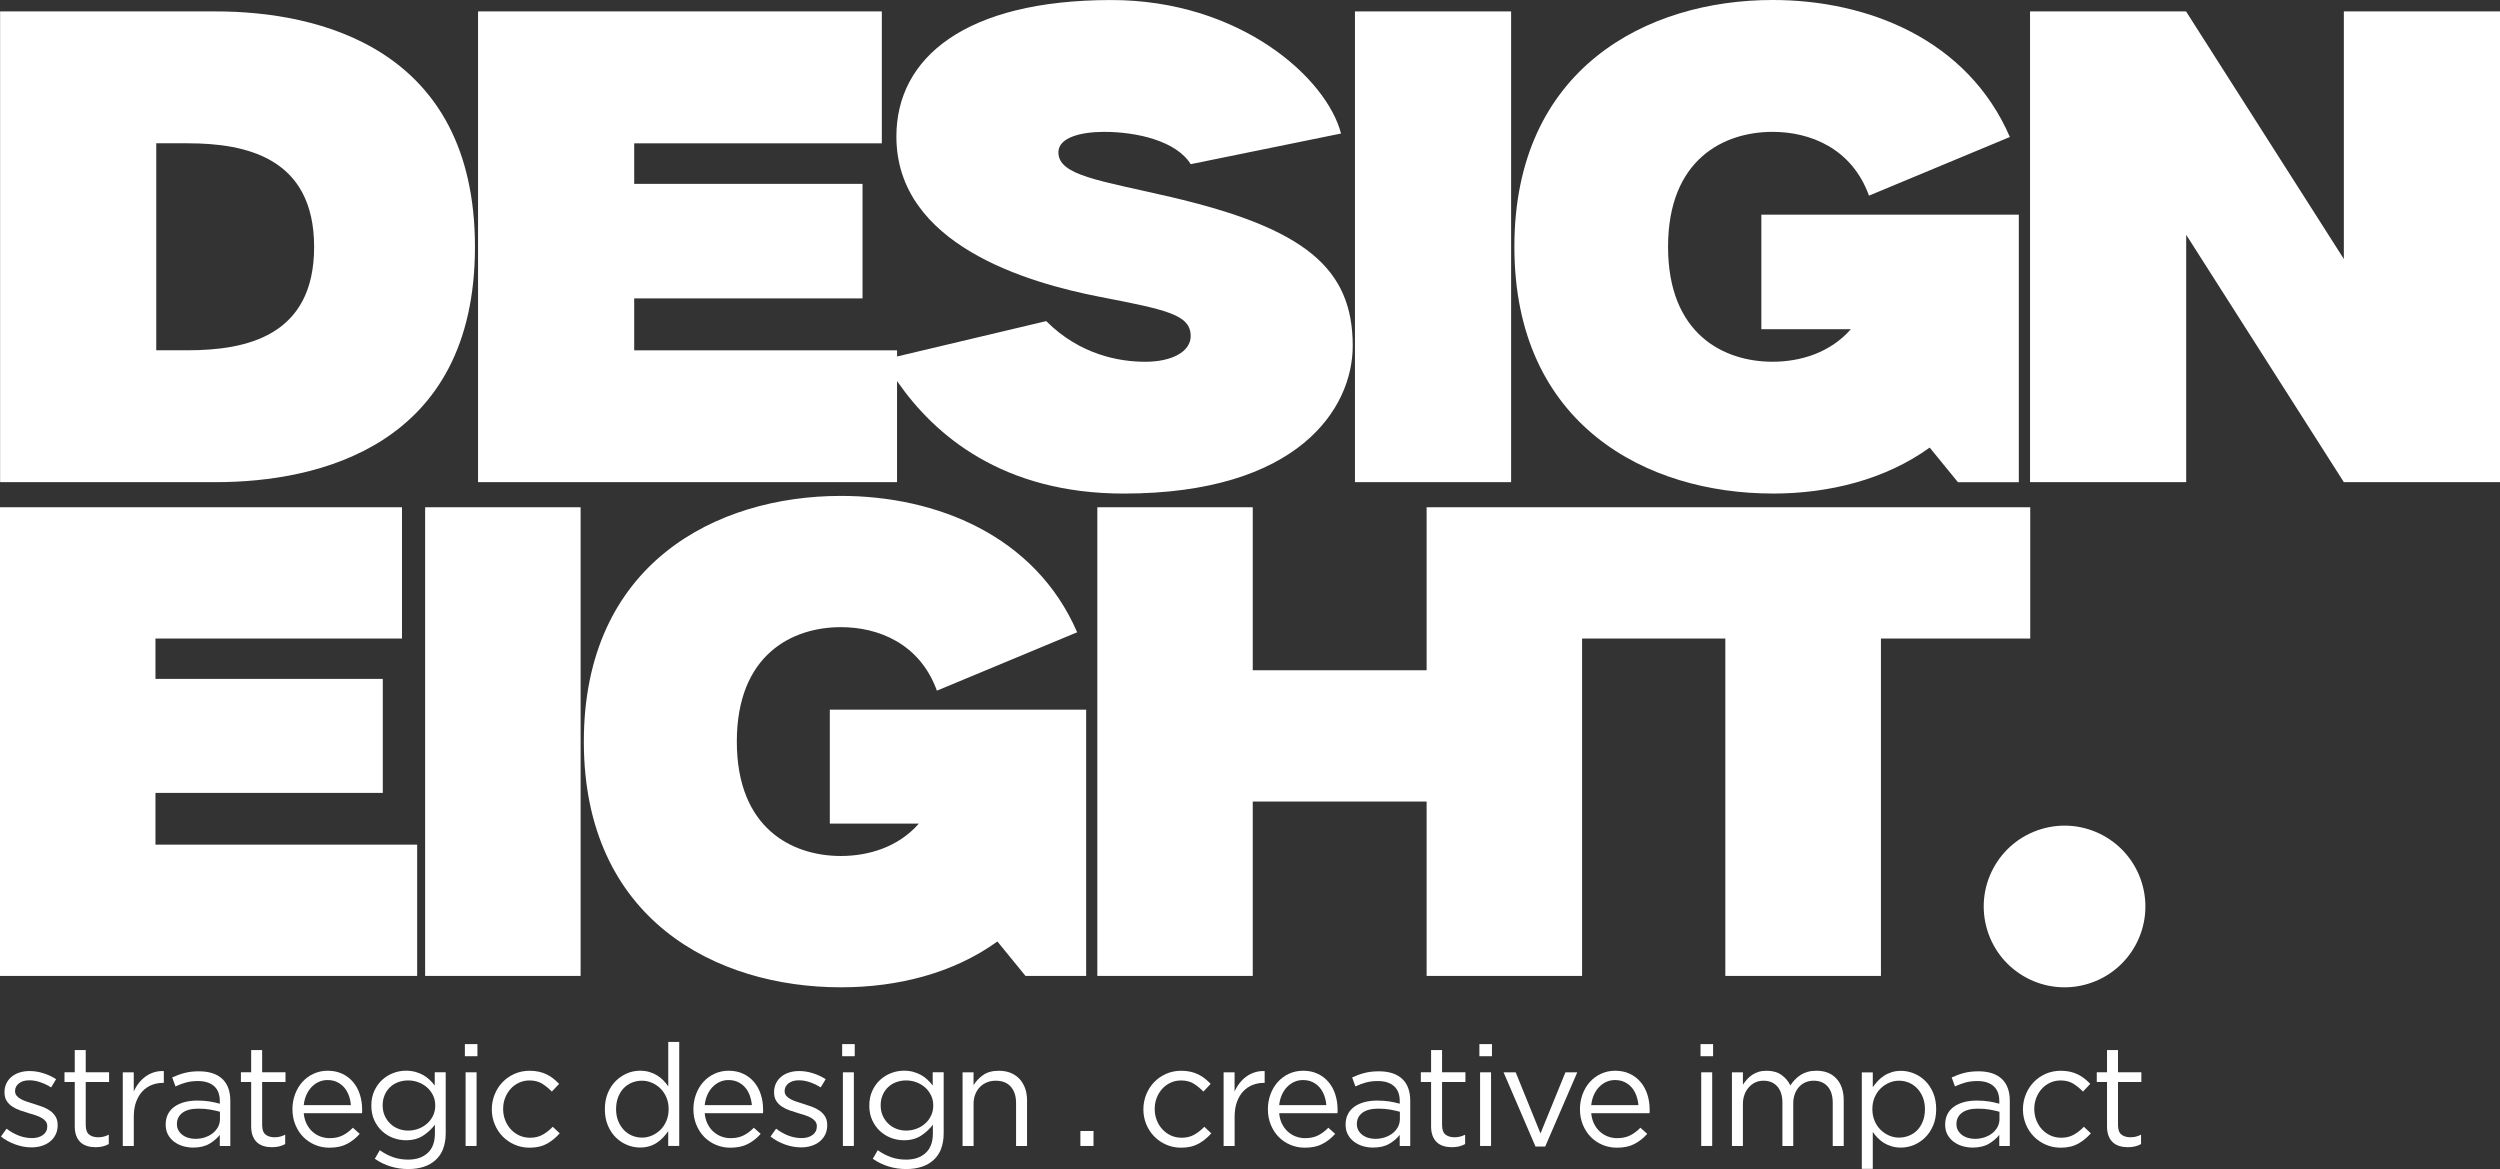 <?xml version="1.0" encoding="UTF-8"?>
<svg id="Layer_1" data-name="Layer 1" xmlns="http://www.w3.org/2000/svg" viewBox="0 0 726.7 339.82">
  <rect x="0" y="0" width="726.7" height="339.82" fill="#333333" stroke="none"/>
  <defs>
    <style>
      .cls-1 {
        fill: #fff;
      }
    </style>
  </defs>
  <g>
    <path class="cls-1" d="M138.06,71.79C138.06,13.75,92.31,3.32,62.79,3.32H.03v136.83h62.75c29.52,0,75.28-10.31,75.28-68.36ZM45.42,101.82v-60.17h9.1c17.12,0,36.79,4.24,36.79,30.14s-19.67,30.03-36.79,30.03h-9.1Z"/>
    <path class="cls-1" d="M260.79,110.81c10.9,15.78,30.72,32.66,65.84,32.66,50.63,0,66.58-24.65,66.58-42.95,0-22.58-13.9-34.15-52.91-43.26h0c-20.56-4.8-32.65-6.21-32.65-12.98,0-4.34,6.63-5.95,13.27-5.95,9.52,0,20.96,2.6,25.2,9.39l43.69-8.91c-4.26-16.32-29.56-38.8-66.76-38.8-42.4,0-62.49,16.72-62.49,39.67,0,31.52,38.25,42.52,58.98,46.57,19.37,3.78,26.57,5.14,26.57,11.44,0,4.52-5.43,7.47-13.21,7.47-7.38,0-18.9-1.93-28.79-11.82l-43.35,10.28v-1.78h-76.41v-15.11h66.37v-33.29h-66.37v-11.78h71.98V3.32h-117.37v136.83h121.79v-29.34Z"/>
    <rect class="cls-1" x="393.86" y="3.32" width="45.39" height="136.83"/>
    <path class="cls-1" d="M515.24,143.47c16.53,0,32.8-4.08,45.68-13.37l8.21,10.06h17.7V62.4h-74.84v33.29h26.02c-6.02,6.88-14.72,9.46-22.76,9.46-14.17,0-30.38-7.98-30.38-33.41s16.21-33.41,30.38-33.41c10.91,0,23.03,4.75,28.03,18.54l40.95-17.05c-12.27-28.34-41.24-39.82-68.97-39.82-36.46,0-75.06,19.82-75.06,71.73s38.6,71.73,75.06,71.73Z"/>
    <polygon class="cls-1" points="681.31 3.32 681.31 75.28 635.48 3.38 635.48 3.32 590.09 3.32 590.09 140.15 635.48 140.15 635.48 68.25 681.31 140.15 726.7 140.15 726.7 3.32 681.31 3.32"/>
    <polygon class="cls-1" points="45.19 230.48 111.27 230.48 111.27 197.34 45.19 197.34 45.19 185.61 116.85 185.61 116.85 147.45 0 147.45 0 283.68 121.26 283.68 121.26 245.52 45.19 245.52 45.19 230.48"/>
    <rect class="cls-1" x="123.58" y="147.45" width="45.19" height="136.23"/>
    <path class="cls-1" d="M241.18,239.41h25.91c-5.99,6.85-14.66,9.41-22.66,9.41-14.11,0-30.25-7.95-30.25-33.26s16.14-33.26,30.25-33.26c10.87,0,22.93,4.73,27.91,18.46l40.77-16.97c-12.22-28.22-41.06-39.64-68.67-39.64-36.3,0-74.73,19.73-74.73,71.42s38.43,71.42,74.73,71.42c16.46,0,32.66-4.06,45.48-13.32l8.18,10.02h17.62v-77.41h-74.51v33.14Z"/>
    <polygon class="cls-1" points="590.15 147.45 459.88 147.45 458.11 147.45 414.69 147.45 414.69 194.83 364.15 194.83 364.15 147.45 318.97 147.45 318.97 283.68 364.15 283.68 364.15 232.99 414.69 232.99 414.69 283.68 459.88 283.68 459.88 185.61 501.52 185.61 501.52 283.68 546.75 283.68 546.75 185.61 590.15 185.61 590.15 147.45"/>
    <path class="cls-1" d="M593.32,241.01c-12.42,3.76-19.44,16.87-15.68,29.29,3.76,12.42,16.87,19.44,29.29,15.68s19.44-16.87,15.68-29.29c-3.76-12.42-16.87-19.44-29.29-15.68Z"/>
  </g>
  <g>
    <path class="cls-1" d="M16.16,329.82c-.4.79-.94,1.46-1.62,2.01-.68.55-1.48.97-2.4,1.26-.93.29-1.93.43-3,.43-1.55,0-3.11-.29-4.68-.85-1.58-.57-2.97-1.33-4.18-2.3l1.62-2.28c1.16.88,2.37,1.56,3.62,2.03s2.52.7,3.79.7,2.36-.3,3.19-.91,1.24-1.43,1.24-2.48v-.08c0-.53-.14-.98-.43-1.37-.29-.38-.68-.72-1.18-1.01s-1.07-.54-1.72-.76-1.32-.43-2.01-.62c-.83-.25-1.66-.52-2.51-.81s-1.6-.66-2.28-1.1-1.23-.99-1.66-1.66c-.43-.66-.64-1.49-.64-2.48v-.08c0-.91.18-1.75.54-2.51.36-.76.86-1.41,1.51-1.95.65-.54,1.42-.95,2.32-1.24.9-.29,1.87-.43,2.92-.43,1.33,0,2.67.21,4.02.64,1.35.43,2.58,1,3.69,1.72l-1.45,2.4c-1-.64-2.04-1.14-3.13-1.51s-2.16-.56-3.21-.56c-1.27,0-2.28.3-3.02.89-.74.59-1.12,1.33-1.12,2.21v.08c0,.5.15.93.46,1.31.3.37.71.7,1.22.97.51.28,1.1.53,1.76.75s1.35.44,2.07.66c.83.25,1.65.53,2.46.83s1.55.69,2.22,1.16,1.19,1.04,1.59,1.7c.4.66.6,1.48.6,2.44v.08c0,1.02-.2,1.93-.6,2.71Z"/>
    <path class="cls-1" d="M24.92,327.02c0,1.33.33,2.25.99,2.77.66.53,1.53.79,2.61.79.55,0,1.07-.05,1.55-.17.48-.11,1-.3,1.55-.58v2.73c-.55.3-1.14.53-1.76.68-.62.15-1.32.23-2.09.23-.86,0-1.66-.11-2.4-.33-.74-.22-1.39-.57-1.92-1.06-.54-.48-.96-1.11-1.26-1.88s-.46-1.7-.46-2.77v-12.92h-2.98v-2.82h2.98v-6.46h3.19v6.46h6.79v2.82h-6.79v12.51Z"/>
    <path class="cls-1" d="M38.88,333.11h-3.19v-21.41h3.19v5.59c.38-.88.87-1.7,1.45-2.44.58-.75,1.24-1.39,1.99-1.93.75-.54,1.56-.95,2.44-1.22.88-.28,1.83-.4,2.86-.37v3.44h-.25c-1.16,0-2.26.21-3.29.62-1.04.42-1.94,1.04-2.71,1.86-.77.83-1.38,1.86-1.82,3.09s-.66,2.64-.66,4.25v8.53Z"/>
    <path class="cls-1" d="M54.06,314.66c-1.04.29-2.05.67-3.05,1.14l-.95-2.61c1.19-.55,2.39-.99,3.6-1.3,1.22-.32,2.61-.48,4.18-.48,2.93,0,5.18.73,6.75,2.18s2.36,3.6,2.36,6.44v13.09h-3.06v-3.23c-.75.97-1.75,1.82-3,2.57-1.26.75-2.84,1.12-4.74,1.12-.99,0-1.97-.14-2.92-.41s-1.81-.7-2.57-1.26-1.37-1.26-1.82-2.09c-.46-.83-.68-1.81-.68-2.94s.22-2.13.66-3c.44-.87,1.07-1.6,1.89-2.18.81-.58,1.78-1.02,2.9-1.33,1.12-.3,2.35-.45,3.71-.45s2.58.08,3.6.25,2.02.39,2.98.66v-.75c0-1.93-.56-3.39-1.68-4.37-1.12-.98-2.69-1.47-4.7-1.47-1.27,0-2.42.14-3.46.43ZM53.04,323.46c-1.07.8-1.61,1.89-1.61,3.27,0,.69.14,1.3.43,1.82.29.53.68.97,1.18,1.35.49.37,1.06.66,1.71.85.65.19,1.33.29,2.04.29.99,0,1.92-.15,2.79-.44s1.62-.69,2.27-1.2c.65-.51,1.15-1.12,1.53-1.82.37-.71.56-1.48.56-2.34v-2.07c-.8-.22-1.71-.43-2.75-.62-1.03-.19-2.21-.29-3.53-.29-2.01,0-3.55.4-4.62,1.2Z"/>
    <path class="cls-1" d="M76.2,327.02c0,1.33.33,2.25.99,2.77.66.53,1.53.79,2.61.79.55,0,1.07-.05,1.55-.17.48-.11,1-.3,1.55-.58v2.73c-.55.3-1.14.53-1.76.68-.62.15-1.32.23-2.09.23-.86,0-1.66-.11-2.4-.33-.74-.22-1.39-.57-1.92-1.06-.54-.48-.96-1.11-1.26-1.88s-.46-1.7-.46-2.77v-12.92h-2.98v-2.82h2.98v-6.46h3.19v6.46h6.79v2.82h-6.79v12.51Z"/>
    <path class="cls-1" d="M89.12,326.67c.44.9,1.01,1.66,1.7,2.28.69.62,1.46,1.09,2.32,1.41.86.32,1.75.48,2.69.48,1.49,0,2.77-.28,3.83-.83,1.06-.55,2.04-1.29,2.92-2.2l1.99,1.78c-1.08,1.22-2.31,2.19-3.69,2.92-1.38.73-3.09,1.1-5.14,1.1-1.46,0-2.84-.27-4.14-.81-1.3-.54-2.44-1.3-3.41-2.28-.97-.98-1.75-2.16-2.32-3.54-.57-1.38-.86-2.9-.86-4.56,0-1.55.26-3,.77-4.37.51-1.37,1.22-2.55,2.13-3.56.91-1.01,1.99-1.8,3.25-2.38,1.25-.58,2.63-.87,4.12-.87,1.58,0,2.98.3,4.23.89s2.29,1.4,3.15,2.42c.86,1.02,1.5,2.22,1.95,3.6.44,1.38.66,2.86.66,4.43v.46c0,.16-.01.34-.04.54h-16.94c.11,1.16.38,2.19.83,3.09ZM102,321.23c-.08-.96-.28-1.89-.6-2.77-.32-.88-.75-1.66-1.32-2.32s-1.25-1.19-2.06-1.59c-.81-.4-1.75-.6-2.82-.6-.93,0-1.8.19-2.59.56s-1.49.88-2.1,1.53c-.61.65-1.1,1.42-1.48,2.3s-.63,1.85-.74,2.9h13.71Z"/>
    <path class="cls-1" d="M128.82,333.94c-.51,1.3-1.24,2.38-2.2,3.25-.95.87-2.1,1.53-3.44,1.97-1.34.44-2.84.66-4.49.66-1.8,0-3.51-.25-5.14-.75s-3.16-1.24-4.6-2.24l1.45-2.48c1.24.88,2.54,1.56,3.89,2.03,1.35.47,2.8.7,4.35.7,2.37,0,4.26-.64,5.67-1.93,1.41-1.28,2.11-3.18,2.11-5.69v-2.53c-.94,1.24-2.09,2.31-3.44,3.19s-3.01,1.33-4.97,1.33c-1.3,0-2.55-.23-3.75-.68-1.2-.46-2.27-1.12-3.21-1.99s-1.69-1.92-2.26-3.17c-.57-1.24-.85-2.65-.85-4.23s.28-2.99.85-4.25c.57-1.26,1.32-2.32,2.26-3.19s2.01-1.54,3.23-2.01c1.21-.47,2.46-.7,3.73-.7.99,0,1.91.12,2.75.35.84.24,1.6.55,2.28.93.68.39,1.29.84,1.84,1.37.55.52,1.05,1.08,1.49,1.66v-3.85h3.19v17.68c0,1.74-.25,3.26-.76,4.56ZM125.85,318.35c-.44-.9-1.03-1.66-1.76-2.3-.73-.63-1.57-1.12-2.51-1.47-.94-.34-1.92-.52-2.94-.52s-1.98.17-2.88.5c-.9.33-1.68.81-2.36,1.45-.68.63-1.21,1.4-1.59,2.3-.39.9-.58,1.9-.58,3s.2,2.11.6,3c.4.9.94,1.67,1.62,2.32s1.46,1.15,2.36,1.49c.9.35,1.84.52,2.84.52s2-.17,2.94-.52c.94-.34,1.77-.83,2.51-1.47.73-.63,1.32-1.4,1.76-2.3s.66-1.9.66-3-.22-2.1-.66-3Z"/>
    <path class="cls-1" d="M135.13,307.02v-3.52h3.65v3.52h-3.65ZM135.34,333.11v-21.41h3.19v21.41h-3.19Z"/>
    <path class="cls-1" d="M159.01,332.43c-1.37.78-3.06,1.18-5.07,1.18-1.58,0-3.03-.3-4.37-.89-1.34-.59-2.5-1.39-3.48-2.4-.98-1.01-1.75-2.19-2.3-3.54-.55-1.35-.83-2.79-.83-4.31s.28-2.96.83-4.33c.55-1.37,1.32-2.56,2.3-3.58.98-1.02,2.14-1.83,3.48-2.42s2.8-.89,4.37-.89c1.02,0,1.95.1,2.77.29.83.19,1.59.46,2.28.81.69.34,1.33.75,1.91,1.22.58.47,1.12.97,1.62,1.49l-2.11,2.24c-.86-.88-1.79-1.64-2.79-2.28-1.01-.63-2.24-.95-3.71-.95-1.08,0-2.08.21-3.02.64-.94.43-1.76,1.02-2.44,1.78-.69.76-1.23,1.64-1.62,2.64s-.58,2.09-.58,3.24.2,2.24.6,3.26c.4,1.02.95,1.91,1.66,2.67s1.53,1.35,2.48,1.78c.95.43,2,.64,3.13.64,1.38,0,2.6-.3,3.67-.91,1.06-.61,2.02-1.37,2.88-2.28l2.03,1.91c-1.08,1.22-2.3,2.22-3.67,3.01Z"/>
    <path class="cls-1" d="M194.24,333.11v-4.31c-.44.64-.93,1.24-1.47,1.82s-1.14,1.09-1.8,1.53-1.4.79-2.21,1.04c-.81.25-1.72.37-2.71.37-1.3,0-2.56-.25-3.77-.75s-2.3-1.22-3.27-2.17-1.74-2.12-2.32-3.5c-.58-1.38-.87-2.96-.87-4.72s.29-3.34.87-4.72c.58-1.38,1.35-2.55,2.32-3.5s2.06-1.68,3.27-2.2,2.47-.76,3.77-.76c.99,0,1.91.12,2.73.37.83.25,1.58.58,2.24.99s1.26.9,1.8,1.45c.54.55,1.01,1.13,1.43,1.74v-12.92h3.19v30.23h-3.19ZM193.72,319.01c-.43-1.02-1.01-1.88-1.74-2.6-.73-.71-1.56-1.27-2.48-1.67-.93-.4-1.89-.6-2.88-.6-1.05,0-2.03.19-2.94.56-.91.37-1.71.91-2.38,1.61s-1.21,1.57-1.62,2.6c-.4,1.03-.6,2.19-.6,3.48s.2,2.4.6,3.42c.4,1.02.95,1.89,1.64,2.62.69.73,1.49,1.29,2.4,1.67.91.38,1.88.58,2.9.58s1.95-.2,2.88-.6c.92-.4,1.75-.96,2.48-1.67.73-.72,1.31-1.59,1.74-2.62s.64-2.16.64-3.4-.21-2.36-.64-3.38Z"/>
    <path class="cls-1" d="M205.67,326.67c.44.9,1.01,1.66,1.7,2.28.69.62,1.46,1.09,2.32,1.41.86.32,1.75.48,2.69.48,1.49,0,2.77-.28,3.83-.83,1.06-.55,2.04-1.29,2.92-2.2l1.99,1.78c-1.08,1.22-2.31,2.19-3.69,2.92-1.38.73-3.09,1.1-5.14,1.1-1.46,0-2.84-.27-4.14-.81-1.3-.54-2.44-1.3-3.41-2.28-.97-.98-1.75-2.16-2.32-3.54-.57-1.38-.86-2.9-.86-4.56,0-1.55.26-3,.77-4.37.51-1.37,1.22-2.55,2.13-3.56.91-1.01,1.99-1.8,3.25-2.38,1.25-.58,2.63-.87,4.12-.87,1.58,0,2.98.3,4.23.89s2.29,1.4,3.15,2.42c.86,1.02,1.5,2.22,1.95,3.6.44,1.38.66,2.86.66,4.43v.46c0,.16-.01.34-.04.54h-16.94c.11,1.16.38,2.19.83,3.09ZM218.55,321.23c-.08-.96-.28-1.89-.6-2.77-.32-.88-.75-1.66-1.32-2.32s-1.25-1.19-2.06-1.59c-.81-.4-1.75-.6-2.82-.6-.93,0-1.8.19-2.59.56s-1.49.88-2.1,1.53c-.61.65-1.1,1.42-1.48,2.3s-.63,1.85-.74,2.9h13.71Z"/>
    <path class="cls-1" d="M239.86,329.82c-.4.79-.94,1.46-1.62,2.01-.68.55-1.48.97-2.4,1.26-.93.29-1.93.43-3,.43-1.55,0-3.11-.29-4.68-.85-1.58-.57-2.97-1.33-4.18-2.3l1.62-2.28c1.16.88,2.37,1.56,3.62,2.03s2.52.7,3.79.7,2.36-.3,3.19-.91,1.24-1.43,1.24-2.48v-.08c0-.53-.14-.98-.43-1.37-.29-.38-.68-.72-1.18-1.01s-1.07-.54-1.72-.76-1.32-.43-2.01-.62c-.83-.25-1.66-.52-2.51-.81s-1.6-.66-2.28-1.1-1.23-.99-1.66-1.66c-.43-.66-.64-1.49-.64-2.48v-.08c0-.91.18-1.75.54-2.51.36-.76.86-1.41,1.51-1.95.65-.54,1.42-.95,2.32-1.24.9-.29,1.87-.43,2.92-.43,1.33,0,2.67.21,4.02.64,1.35.43,2.58,1,3.69,1.72l-1.45,2.4c-1-.64-2.04-1.14-3.13-1.51s-2.16-.56-3.21-.56c-1.27,0-2.28.3-3.02.89-.74.59-1.12,1.33-1.12,2.21v.08c0,.5.15.93.46,1.31.3.37.71.7,1.22.97.51.28,1.1.53,1.76.75s1.35.44,2.07.66c.83.25,1.65.53,2.46.83s1.55.69,2.22,1.16,1.19,1.04,1.59,1.7c.4.66.6,1.48.6,2.44v.08c0,1.02-.2,1.93-.6,2.71Z"/>
    <path class="cls-1" d="M244.8,307.02v-3.52h3.65v3.52h-3.65ZM245.01,333.11v-21.41h3.19v21.41h-3.19Z"/>
    <path class="cls-1" d="M273.57,333.94c-.51,1.3-1.24,2.38-2.2,3.25-.95.87-2.1,1.53-3.44,1.97-1.34.44-2.84.66-4.49.66-1.8,0-3.51-.25-5.14-.75s-3.16-1.24-4.6-2.24l1.45-2.48c1.24.88,2.54,1.56,3.89,2.03,1.35.47,2.8.7,4.35.7,2.37,0,4.26-.64,5.67-1.93,1.41-1.28,2.11-3.18,2.11-5.69v-2.53c-.94,1.24-2.09,2.31-3.44,3.19s-3.01,1.33-4.97,1.33c-1.3,0-2.55-.23-3.75-.68-1.2-.46-2.27-1.12-3.21-1.99s-1.69-1.92-2.26-3.17c-.57-1.24-.85-2.65-.85-4.23s.28-2.99.85-4.25c.57-1.26,1.32-2.32,2.26-3.19s2.01-1.54,3.23-2.01c1.21-.47,2.46-.7,3.73-.7.99,0,1.91.12,2.75.35.84.24,1.6.55,2.28.93.68.39,1.29.84,1.84,1.37.55.52,1.05,1.08,1.49,1.66v-3.85h3.19v17.68c0,1.74-.25,3.26-.76,4.56ZM270.61,318.35c-.44-.9-1.03-1.66-1.76-2.3-.73-.63-1.57-1.12-2.51-1.47-.94-.34-1.92-.52-2.94-.52s-1.98.17-2.88.5c-.9.33-1.68.81-2.36,1.45-.68.63-1.21,1.4-1.59,2.3-.39.9-.58,1.9-.58,3s.2,2.11.6,3c.4.9.94,1.67,1.62,2.32s1.46,1.15,2.36,1.49c.9.35,1.84.52,2.84.52s2-.17,2.94-.52c.94-.34,1.77-.83,2.51-1.47.73-.63,1.32-1.4,1.76-2.3s.66-1.9.66-3-.22-2.1-.66-3Z"/>
    <path class="cls-1" d="M282.99,333.11h-3.19v-21.41h3.19v3.73c.72-1.16,1.66-2.15,2.82-2.96,1.16-.81,2.67-1.22,4.52-1.22,1.3,0,2.45.21,3.46.62,1.01.42,1.86,1,2.57,1.76.7.76,1.24,1.67,1.62,2.71.37,1.05.56,2.21.56,3.48v13.29h-3.19v-12.51c0-1.99-.51-3.56-1.53-4.72-1.02-1.16-2.48-1.74-4.39-1.74-.91,0-1.76.16-2.55.48-.79.32-1.47.77-2.05,1.37s-1.03,1.3-1.35,2.13c-.32.83-.48,1.74-.48,2.73v12.26Z"/>
    <path class="cls-1" d="M314.05,333.11v-4.35h3.81v4.35h-3.81Z"/>
    <path class="cls-1" d="M348.41,332.43c-1.37.78-3.06,1.18-5.07,1.18-1.58,0-3.03-.3-4.37-.89-1.34-.59-2.5-1.39-3.48-2.4-.98-1.01-1.75-2.19-2.3-3.54-.55-1.35-.83-2.79-.83-4.31s.28-2.96.83-4.33c.55-1.37,1.32-2.56,2.3-3.58.98-1.02,2.14-1.83,3.48-2.42s2.8-.89,4.37-.89c1.02,0,1.95.1,2.77.29.83.19,1.59.46,2.28.81.69.34,1.33.75,1.91,1.22.58.47,1.12.97,1.62,1.49l-2.11,2.24c-.86-.88-1.79-1.64-2.79-2.28-1.01-.63-2.24-.95-3.71-.95-1.08,0-2.08.21-3.02.64-.94.43-1.76,1.02-2.44,1.78-.69.76-1.23,1.64-1.62,2.64s-.58,2.09-.58,3.24.2,2.24.6,3.26c.4,1.02.95,1.91,1.66,2.67s1.53,1.35,2.48,1.78c.95.43,2,.64,3.13.64,1.38,0,2.6-.3,3.67-.91,1.06-.61,2.02-1.37,2.88-2.28l2.03,1.91c-1.08,1.22-2.3,2.22-3.67,3.01Z"/>
    <path class="cls-1" d="M358.87,333.11h-3.19v-21.41h3.19v5.59c.38-.88.87-1.7,1.45-2.44.58-.75,1.24-1.39,1.99-1.93.75-.54,1.56-.95,2.44-1.22.88-.28,1.83-.4,2.86-.37v3.44h-.25c-1.16,0-2.26.21-3.29.62-1.04.42-1.94,1.04-2.71,1.86-.77.83-1.38,1.86-1.82,3.09s-.66,2.64-.66,4.25v8.53Z"/>
    <path class="cls-1" d="M372.66,326.67c.44.9,1.01,1.66,1.7,2.28.69.62,1.46,1.09,2.32,1.41.86.32,1.75.48,2.69.48,1.49,0,2.77-.28,3.83-.83,1.06-.55,2.04-1.29,2.92-2.2l1.99,1.78c-1.08,1.22-2.31,2.19-3.69,2.92-1.38.73-3.09,1.1-5.14,1.1-1.46,0-2.84-.27-4.14-.81-1.3-.54-2.44-1.3-3.41-2.28-.97-.98-1.75-2.16-2.32-3.54-.57-1.38-.86-2.9-.86-4.56,0-1.55.26-3,.77-4.37.51-1.37,1.22-2.55,2.13-3.56.91-1.01,1.99-1.8,3.25-2.38,1.25-.58,2.63-.87,4.12-.87,1.58,0,2.98.3,4.23.89s2.29,1.4,3.15,2.42c.86,1.02,1.5,2.22,1.95,3.6.44,1.38.66,2.86.66,4.43v.46c0,.16-.01.34-.04.54h-16.94c.11,1.16.38,2.19.83,3.09ZM385.54,321.23c-.08-.96-.28-1.89-.6-2.77-.32-.88-.75-1.66-1.32-2.32s-1.25-1.19-2.06-1.59c-.81-.4-1.75-.6-2.82-.6-.93,0-1.8.19-2.59.56s-1.49.88-2.1,1.53c-.61.65-1.1,1.42-1.48,2.3s-.63,1.85-.74,2.9h13.71Z"/>
    <path class="cls-1" d="M397.04,314.66c-1.04.29-2.05.67-3.05,1.14l-.95-2.61c1.19-.55,2.39-.99,3.6-1.3,1.22-.32,2.61-.48,4.18-.48,2.93,0,5.18.73,6.75,2.18,1.58,1.45,2.36,3.6,2.36,6.44v13.09h-3.06v-3.23c-.75.97-1.75,1.82-3,2.57-1.26.75-2.84,1.12-4.74,1.12-.99,0-1.97-.14-2.92-.41s-1.81-.7-2.57-1.26-1.37-1.26-1.82-2.09c-.46-.83-.68-1.81-.68-2.94s.22-2.13.66-3c.44-.87,1.07-1.6,1.89-2.18.81-.58,1.78-1.02,2.9-1.33,1.12-.3,2.35-.45,3.71-.45s2.58.08,3.6.25,2.02.39,2.98.66v-.75c0-1.93-.56-3.39-1.68-4.37-1.12-.98-2.69-1.47-4.7-1.47-1.27,0-2.42.14-3.46.43ZM396.02,323.46c-1.07.8-1.61,1.89-1.61,3.27,0,.69.14,1.3.43,1.82.29.53.68.97,1.18,1.35.49.37,1.06.66,1.71.85.65.19,1.33.29,2.04.29.99,0,1.92-.15,2.79-.44s1.62-.69,2.27-1.2c.65-.51,1.15-1.12,1.53-1.82.37-.71.56-1.48.56-2.34v-2.07c-.8-.22-1.71-.43-2.75-.62-1.03-.19-2.21-.29-3.53-.29-2.01,0-3.55.4-4.62,1.2Z"/>
    <path class="cls-1" d="M419.18,327.02c0,1.33.33,2.25.99,2.77.66.53,1.53.79,2.61.79.55,0,1.07-.05,1.55-.17.48-.11,1-.3,1.55-.58v2.73c-.55.3-1.14.53-1.76.68-.62.15-1.32.23-2.09.23-.86,0-1.66-.11-2.4-.33-.74-.22-1.39-.57-1.92-1.06-.54-.48-.96-1.11-1.26-1.88s-.46-1.7-.46-2.77v-12.92h-2.98v-2.82h2.98v-6.46h3.19v6.46h6.79v2.82h-6.79v12.51Z"/>
    <path class="cls-1" d="M430.03,307.02v-3.52h3.65v3.52h-3.65ZM430.23,333.11v-21.41h3.19v21.41h-3.19Z"/>
    <path class="cls-1" d="M455.04,311.7h3.44l-9.32,21.58h-2.82l-9.28-21.58h3.52l7.21,17.77,7.25-17.77Z"/>
    <path class="cls-1" d="M463.37,326.67c.44.9,1.01,1.66,1.7,2.28.69.62,1.46,1.09,2.32,1.41.86.32,1.75.48,2.69.48,1.49,0,2.77-.28,3.83-.83,1.06-.55,2.04-1.29,2.92-2.2l1.99,1.78c-1.08,1.22-2.31,2.19-3.69,2.92-1.38.73-3.09,1.1-5.14,1.1-1.46,0-2.84-.27-4.14-.81-1.3-.54-2.44-1.3-3.41-2.28-.97-.98-1.75-2.16-2.32-3.54-.57-1.38-.86-2.9-.86-4.56,0-1.55.26-3,.77-4.37.51-1.37,1.22-2.55,2.13-3.56.91-1.01,1.99-1.8,3.25-2.38,1.25-.58,2.63-.87,4.12-.87,1.58,0,2.98.3,4.23.89s2.29,1.4,3.15,2.42c.86,1.02,1.5,2.22,1.95,3.6.44,1.38.66,2.86.66,4.43v.46c0,.16-.01.34-.04.54h-16.94c.11,1.16.38,2.19.83,3.09ZM476.25,321.23c-.08-.96-.28-1.89-.6-2.77-.32-.88-.75-1.66-1.32-2.32s-1.25-1.19-2.06-1.59c-.81-.4-1.75-.6-2.82-.6-.93,0-1.8.19-2.59.56s-1.49.88-2.1,1.53c-.61.65-1.1,1.42-1.48,2.3s-.63,1.85-.74,2.9h13.71Z"/>
    <path class="cls-1" d="M494.31,307.02v-3.52h3.65v3.52h-3.65ZM494.51,333.11v-21.41h3.19v21.41h-3.19Z"/>
    <path class="cls-1" d="M521.75,313.85c.48-.53,1.03-.98,1.63-1.37.61-.39,1.29-.69,2.05-.91.76-.22,1.61-.33,2.55-.33,2.48,0,4.43.76,5.84,2.3,1.41,1.53,2.11,3.64,2.11,6.32v13.25h-3.19v-12.51c0-2.07-.49-3.67-1.47-4.78-.98-1.12-2.34-1.68-4.08-1.68-.8,0-1.56.14-2.28.43-.72.29-1.35.72-1.89,1.29-.54.57-.97,1.26-1.28,2.09-.32.83-.48,1.77-.48,2.82v12.34h-3.15v-12.59c0-2.01-.49-3.58-1.47-4.7-.98-1.12-2.33-1.68-4.04-1.68-.86,0-1.64.17-2.36.5-.72.33-1.35.8-1.89,1.41-.54.61-.96,1.32-1.26,2.13-.3.81-.46,1.72-.46,2.71v12.22h-3.19v-21.41h3.19v3.6c.36-.52.75-1.04,1.18-1.53.43-.5.92-.93,1.47-1.3.55-.37,1.17-.67,1.86-.89.69-.22,1.49-.33,2.4-.33,1.74,0,3.18.41,4.31,1.22,1.13.81,1.99,1.83,2.57,3.04.38-.58.82-1.13,1.3-1.66Z"/>
    <path class="cls-1" d="M561.94,327.11c-.58,1.38-1.34,2.55-2.3,3.5s-2.05,1.69-3.27,2.2c-1.23.51-2.49.77-3.79.77-1,0-1.91-.12-2.73-.37-.83-.25-1.57-.58-2.24-.99-.66-.42-1.26-.9-1.8-1.45-.54-.55-1.01-1.13-1.43-1.74v10.73h-3.19v-28.04h3.19v4.31c.44-.64.93-1.24,1.47-1.82.54-.58,1.14-1.08,1.8-1.51.66-.43,1.4-.77,2.22-1.04.81-.26,1.72-.39,2.71-.39,1.27,0,2.52.25,3.75.75,1.23.5,2.33,1.22,3.29,2.17.97.95,1.74,2.12,2.32,3.5s.87,2.96.87,4.72-.29,3.34-.87,4.72ZM558.94,319.01c-.4-1.02-.95-1.89-1.64-2.62-.69-.73-1.49-1.29-2.4-1.67-.91-.38-1.88-.58-2.9-.58s-1.96.2-2.88.6-1.75.96-2.48,1.67c-.73.72-1.31,1.58-1.74,2.6-.43,1.02-.64,2.14-.64,3.38s.21,2.37.64,3.4c.43,1.03,1.01,1.9,1.74,2.62.73.71,1.56,1.27,2.48,1.67s1.88.6,2.88.6,1.99-.19,2.92-.56c.92-.37,1.72-.91,2.4-1.61s1.22-1.57,1.62-2.6c.4-1.03.6-2.19.6-3.48s-.2-2.4-.6-3.42Z"/>
    <path class="cls-1" d="M571.32,314.66c-1.04.29-2.05.67-3.05,1.14l-.95-2.61c1.19-.55,2.39-.99,3.6-1.3,1.22-.32,2.61-.48,4.18-.48,2.93,0,5.18.73,6.75,2.18,1.58,1.45,2.36,3.6,2.36,6.44v13.09h-3.06v-3.23c-.75.97-1.75,1.82-3,2.57-1.26.75-2.84,1.12-4.74,1.12-.99,0-1.97-.14-2.92-.41s-1.81-.7-2.57-1.26-1.37-1.26-1.82-2.09c-.46-.83-.68-1.81-.68-2.94s.22-2.13.66-3c.44-.87,1.07-1.6,1.89-2.18.81-.58,1.78-1.02,2.9-1.33,1.12-.3,2.35-.45,3.71-.45s2.58.08,3.6.25,2.02.39,2.98.66v-.75c0-1.93-.56-3.39-1.68-4.37-1.12-.98-2.69-1.47-4.7-1.47-1.27,0-2.42.14-3.46.43ZM570.31,323.46c-1.07.8-1.61,1.89-1.61,3.27,0,.69.14,1.3.43,1.82.29.53.68.97,1.18,1.35.49.37,1.06.66,1.71.85.65.19,1.33.29,2.04.29.99,0,1.92-.15,2.79-.44s1.62-.69,2.27-1.2c.65-.51,1.15-1.12,1.53-1.82.37-.71.56-1.48.56-2.34v-2.07c-.8-.22-1.71-.43-2.75-.62-1.03-.19-2.21-.29-3.53-.29-2.01,0-3.55.4-4.62,1.2Z"/>
    <path class="cls-1" d="M604.08,332.43c-1.37.78-3.06,1.18-5.07,1.18-1.58,0-3.03-.3-4.37-.89-1.34-.59-2.5-1.39-3.48-2.4-.98-1.01-1.75-2.19-2.3-3.54-.55-1.35-.83-2.79-.83-4.31s.28-2.96.83-4.33c.55-1.37,1.32-2.56,2.3-3.58.98-1.02,2.14-1.83,3.48-2.42s2.8-.89,4.37-.89c1.02,0,1.95.1,2.77.29.83.19,1.59.46,2.28.81.69.34,1.33.75,1.91,1.22.58.47,1.12.97,1.62,1.49l-2.11,2.24c-.86-.88-1.79-1.64-2.79-2.28-1.01-.63-2.24-.95-3.71-.95-1.08,0-2.08.21-3.02.64-.94.43-1.76,1.02-2.44,1.78-.69.76-1.23,1.64-1.62,2.64-.39,1-.58,2.09-.58,3.24s.2,2.24.6,3.26c.4,1.02.95,1.91,1.66,2.67s1.53,1.35,2.48,1.78c.95.43,2,.64,3.13.64,1.38,0,2.6-.3,3.67-.91,1.06-.61,2.02-1.37,2.88-2.28l2.03,1.91c-1.08,1.22-2.3,2.22-3.67,3.01Z"/>
    <path class="cls-1" d="M615.66,327.02c0,1.33.33,2.25.99,2.77.66.53,1.53.79,2.61.79.55,0,1.07-.05,1.55-.17.48-.11,1-.3,1.55-.58v2.73c-.55.3-1.14.53-1.76.68-.62.15-1.32.23-2.09.23-.86,0-1.66-.11-2.4-.33-.74-.22-1.39-.57-1.92-1.06-.54-.48-.96-1.11-1.26-1.88s-.46-1.7-.46-2.77v-12.92h-2.98v-2.82h2.98v-6.46h3.19v6.46h6.79v2.82h-6.79v12.51Z"/>
  </g>
</svg>
